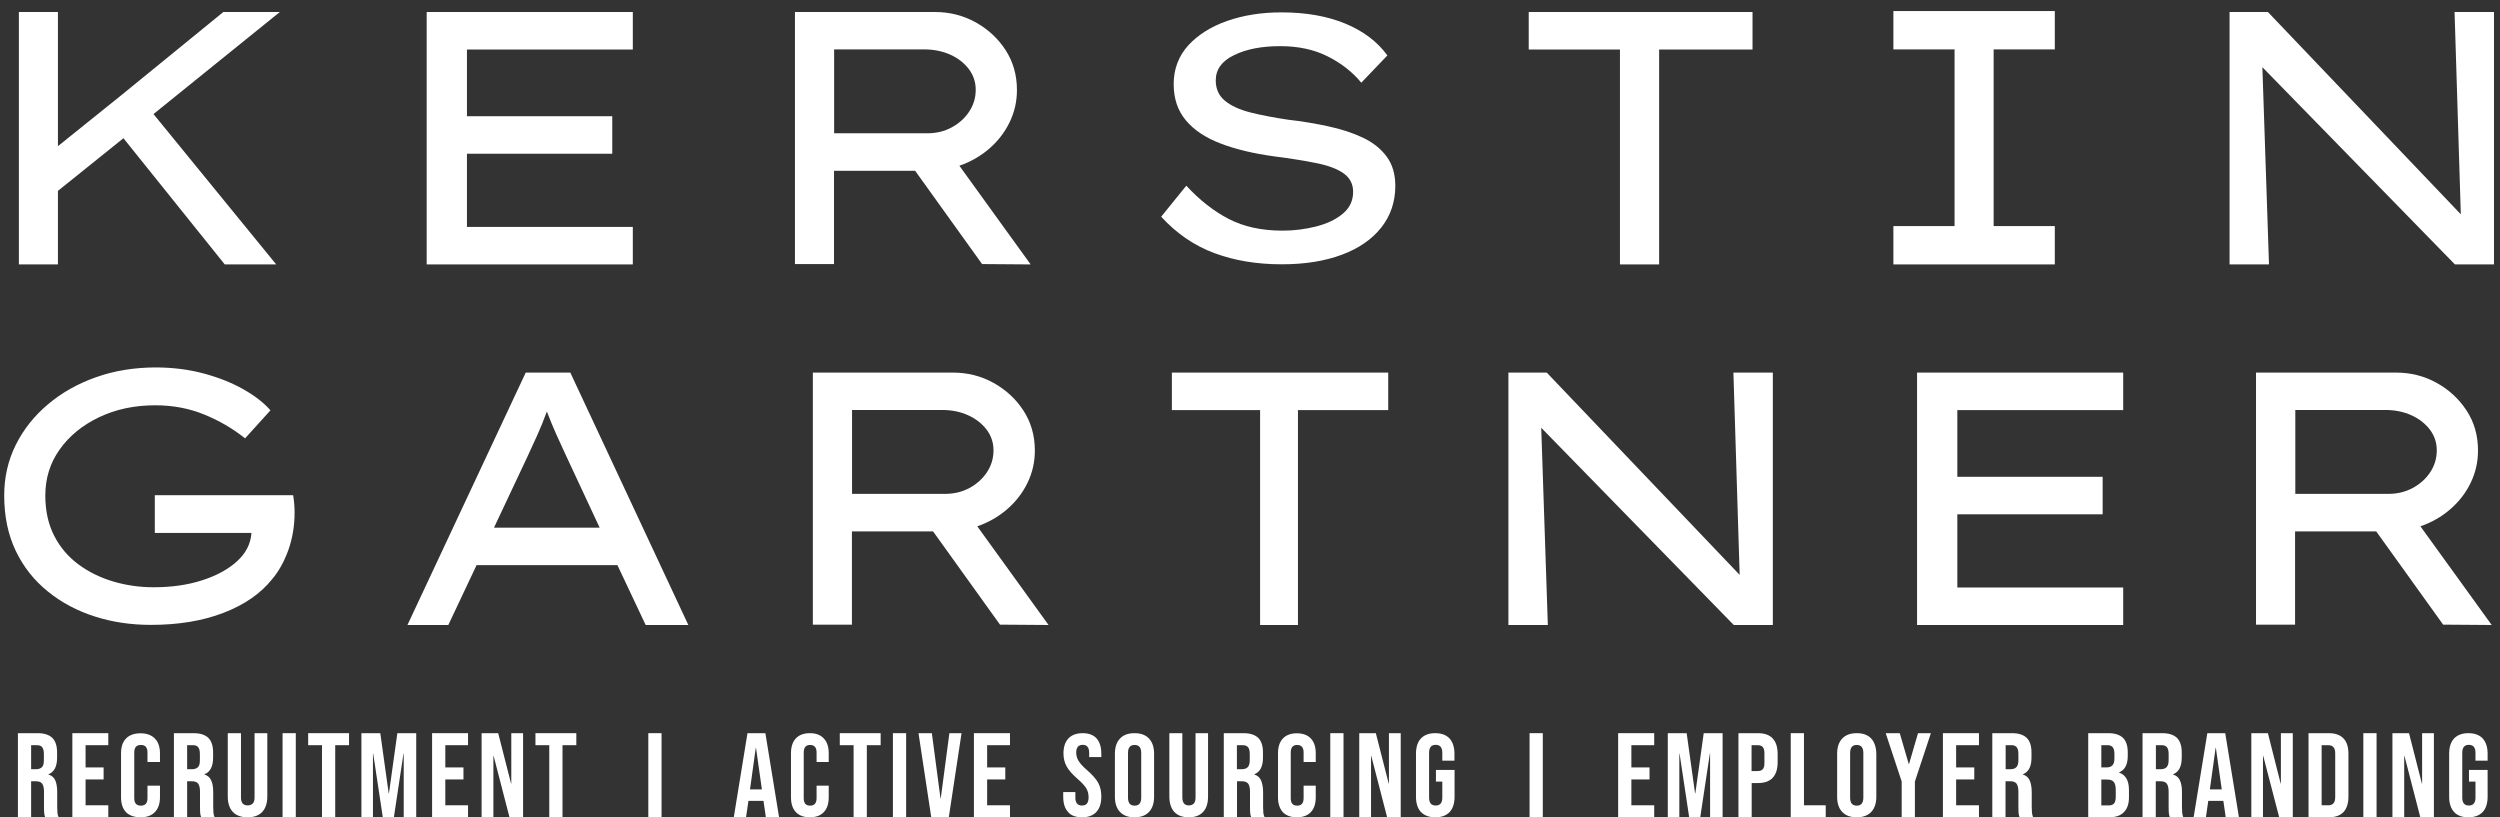 <?xml version="1.0" encoding="UTF-8"?>
<svg width="208px" height="68px" viewBox="0 0 208 68" version="1.1" xmlns="http://www.w3.org/2000/svg" xmlns:xlink="http://www.w3.org/1999/xlink">
    <rect x="0" y="0" width="208" height="68" fill="#333333" stroke="none"/>
    <title>KG_Logo_KG-Logo_negativ</title>
    <g id="Page-1" stroke="none" stroke-width="1" fill="none" fill-rule="evenodd">
        <g id="KG_Logo_KG-Logo_negativ" transform="translate(0.35, 0.92)" fill="#FFFFFF" fill-rule="nonzero">
            <polygon id="Path" points="137.69 21.08 137.69 3.2 145.46 3.2 145.46 0.08 126.84 0.08 126.84 3.2 134.43 3.2 134.43 21.08"></polygon>
            <polygon id="Path" points="170.61 17.89 165.52 17.89 165.52 3.19 170.61 3.19 170.61 0 157.18 0 157.18 3.19 162.27 3.19 162.27 17.89 157.18 17.89 157.18 21.08 170.61 21.08"></polygon>
            <polygon id="Path" points="203.87 0.08 204.39 16.91 188.34 0.08 185.15 0.08 185.15 21.08 188.43 21.08 187.88 4.67 203.9 21.08 207.15 21.08 207.15 0.08"></polygon>
            <polygon id="Path" points="107.64 51.08 107.64 33.2 115.15 33.2 115.15 30.08 97.15 30.08 97.15 33.2 104.49 33.2 104.49 51.08"></polygon>
            <polygon id="Path" points="144.39 46.91 128.34 30.08 125.15 30.08 125.15 51.08 128.43 51.08 127.88 34.67 143.9 51.08 147.15 51.08 147.15 30.08 143.87 30.08"></polygon>
            <polygon id="Path" points="176.3 51.08 176.3 47.96 162.5 47.96 162.5 41.87 174.59 41.87 174.59 38.75 162.5 38.75 162.5 33.2 176.3 33.2 176.3 30.08 159.15 30.08 159.15 51.08"></polygon>
            <path d="M7.65,30.46 C6.12,31 4.79,31.75 3.64,32.72 C2.49,33.69 1.6,34.81 0.96,36.1 C0.32,37.39 -7.10542736e-15,38.79 -7.10542736e-15,40.3 C-7.10542736e-15,42.04 0.32,43.57 0.96,44.91 C1.6,46.25 2.49,47.37 3.63,48.29 C4.76,49.21 6.06,49.9 7.53,50.37 C8.99,50.84 10.55,51.07 12.2,51.07 C14.49,51.07 16.5,50.74 18.24,50.07 C19.98,49.4 21.33,48.47 22.29,47.27 C22.85,46.61 23.3,45.79 23.65,44.82 C23.99,43.84 24.16,42.82 24.16,41.74 C24.16,41.5 24.15,41.26 24.13,41.01 C24.11,40.76 24.08,40.52 24.04,40.28 L12.53,40.28 L12.53,43.42 L20.57,43.42 C20.51,44.32 20.11,45.1 19.38,45.77 C18.65,46.44 17.68,46.97 16.47,47.36 C15.27,47.75 13.92,47.94 12.43,47.94 C11.27,47.94 10.15,47.78 9.07,47.46 C7.99,47.14 7.03,46.67 6.18,46.04 C5.33,45.41 4.65,44.62 4.16,43.66 C3.67,42.7 3.42,41.59 3.42,40.31 C3.42,38.87 3.82,37.59 4.62,36.47 C5.42,35.34 6.52,34.45 7.9,33.79 C9.29,33.13 10.84,32.8 12.57,32.8 C14.01,32.8 15.37,33.05 16.62,33.56 C17.88,34.07 19.01,34.73 20.04,35.55 L22.15,33.22 C21.61,32.6 20.87,32.02 19.92,31.48 C18.97,30.94 17.88,30.5 16.62,30.16 C15.37,29.82 14.01,29.65 12.57,29.65 C10.82,29.66 9.17,29.92 7.65,30.46" id="Path"></path>
            <path d="M44.35,35.29 C44.62,34.68 44.89,34.03 45.15,33.32 C45.41,34 45.67,34.63 45.93,35.21 C46.19,35.79 46.46,36.38 46.74,36.98 L49.54,42.98 L40.75,42.98 L43.52,37.1 C43.8,36.5 44.07,35.9 44.35,35.29 M56.92,51.08 L47.1,30.08 L43.39,30.08 L33.55,51.08 L36.95,51.08 L39.3,46.1 L51.02,46.1 L53.37,51.08 L56.92,51.08 Z" id="Shape"></path>
            <path d="M80.2,33.63 C80.84,33.92 81.35,34.32 81.74,34.83 C82.12,35.34 82.31,35.91 82.31,36.55 C82.31,37.21 82.13,37.81 81.77,38.36 C81.41,38.91 80.92,39.35 80.31,39.68 C79.7,40.01 79.02,40.17 78.28,40.17 L70.54,40.17 L70.54,33.19 L78.1,33.19 C78.86,33.2 79.56,33.34 80.2,33.63 M84.8,33.24 C84.17,32.27 83.33,31.5 82.3,30.93 C81.27,30.36 80.15,30.08 78.94,30.08 L67.28,30.08 L67.28,51.05 L70.53,51.05 L70.53,43.29 L77.28,43.29 L82.85,51.05 L86.89,51.08 L80.96,42.87 C81.88,42.55 82.71,42.08 83.43,41.46 C84.15,40.84 84.72,40.11 85.13,39.27 C85.54,38.43 85.75,37.53 85.75,36.57 C85.75,35.32 85.43,34.21 84.8,33.24" id="Shape"></path>
            <path d="M78.72,3.63 C79.36,3.92 79.87,4.32 80.26,4.83 C80.64,5.34 80.83,5.91 80.83,6.55 C80.83,7.21 80.65,7.81 80.29,8.36 C79.93,8.91 79.44,9.35 78.83,9.68 C78.22,10.01 77.54,10.17 76.8,10.17 L69.05,10.17 L69.05,3.19 L76.61,3.19 C77.37,3.2 78.07,3.34 78.72,3.63 M83.31,3.24 C82.68,2.27 81.84,1.5 80.81,0.93 C79.77,0.36 78.65,0.08 77.45,0.08 L65.79,0.08 L65.79,21.05 L69.04,21.05 L69.04,13.29 L75.79,13.29 L81.36,21.05 L85.4,21.08 L79.47,12.87 C80.39,12.55 81.22,12.08 81.94,11.46 C82.66,10.84 83.23,10.11 83.64,9.27 C84.05,8.43 84.26,7.53 84.26,6.57 C84.26,5.32 83.94,4.21 83.31,3.24" id="Shape"></path>
            <path d="M96.26,17.11 C97.54,18.51 99.02,19.52 100.69,20.14 C102.36,20.76 104.22,21.07 106.29,21.07 C108.22,21.07 109.89,20.8 111.3,20.27 C112.72,19.74 113.81,18.98 114.58,18 C115.35,17.02 115.74,15.87 115.74,14.54 C115.74,13.55 115.49,12.73 115,12.08 C114.51,11.43 113.85,10.91 113.01,10.52 C112.18,10.13 111.23,9.82 110.16,9.59 C109.1,9.36 107.98,9.17 106.82,9.04 C105.61,8.86 104.56,8.66 103.66,8.43 C102.76,8.2 102.05,7.87 101.55,7.45 C101.05,7.03 100.8,6.47 100.8,5.77 C100.8,4.86 101.31,4.15 102.34,3.66 C103.36,3.16 104.64,2.92 106.16,2.92 C107.67,2.92 108.98,3.2 110.11,3.77 C111.23,4.33 112.17,5.06 112.91,5.96 L115.08,3.69 C114.24,2.54 113.07,1.66 111.57,1.04 C110.07,0.42 108.3,0.11 106.25,0.11 C104.6,0.11 103.1,0.35 101.75,0.82 C100.39,1.3 99.32,1.98 98.51,2.86 C97.71,3.75 97.3,4.82 97.3,6.08 C97.3,7.29 97.64,8.29 98.32,9.1 C99,9.91 99.97,10.55 101.23,11.03 C102.49,11.51 103.97,11.86 105.67,12.09 C107.06,12.27 108.24,12.46 109.22,12.66 C110.2,12.86 110.95,13.15 111.46,13.52 C111.97,13.89 112.23,14.4 112.23,15.04 C112.23,15.78 111.94,16.39 111.37,16.86 C110.8,17.34 110.06,17.69 109.16,17.92 C108.26,18.15 107.32,18.27 106.36,18.27 C104.61,18.27 103.12,17.94 101.87,17.29 C100.62,16.64 99.45,15.72 98.35,14.53 L96.26,17.11 Z" id="Path"></path>
            <path d="M200.28,33.63 C200.92,33.92 201.43,34.32 201.82,34.83 C202.2,35.34 202.39,35.91 202.39,36.55 C202.39,37.21 202.21,37.81 201.85,38.36 C201.49,38.91 201,39.35 200.39,39.68 C199.78,40.01 199.1,40.17 198.36,40.17 L190.62,40.17 L190.62,33.19 L198.18,33.19 C198.93,33.2 199.64,33.34 200.28,33.63 M204.87,33.24 C204.24,32.27 203.4,31.5 202.37,30.93 C201.34,30.36 200.22,30.08 199.01,30.08 L187.35,30.08 L187.35,51.05 L190.6,51.05 L190.6,43.29 L197.35,43.29 L202.92,51.05 L206.96,51.08 L201.03,42.87 C201.95,42.55 202.78,42.08 203.5,41.46 C204.22,40.84 204.79,40.11 205.2,39.27 C205.61,38.43 205.82,37.53 205.82,36.57 C205.82,35.32 205.51,34.21 204.87,33.24" id="Shape"></path>
            <polygon id="Path" points="4.47 14.96 9.92 10.58 18.35 21.08 22.63 21.08 12.42 8.57 22.93 0.08 18.23 0.08 9.77 6.98 4.47 11.24 4.47 0.08 1.22 0.08 1.22 21.08 4.47 21.08"></polygon>
            <polygon id="Path" points="52.3 21.08 52.3 17.96 38.5 17.96 38.5 11.87 50.59 11.87 50.59 8.75 38.5 8.75 38.5 3.2 52.3 3.2 52.3 0.08 35.15 0.08 35.15 21.08"></polygon>
            <path d="M4.43,66.71 C4.42,66.59 4.41,66.42 4.41,66.23 L4.41,65 C4.41,64.59 4.36,64.26 4.25,64.01 C4.14,63.76 3.95,63.6 3.68,63.52 L3.68,63.5 C4.16,63.31 4.4,62.85 4.4,62.12 L4.4,61.69 C4.4,61.14 4.27,60.74 4.01,60.48 C3.75,60.22 3.34,60.08 2.77,60.08 L1.14,60.08 L1.14,67.08 L2.24,67.08 L2.24,64.08 L2.62,64.08 C2.87,64.08 3.05,64.14 3.15,64.27 C3.25,64.4 3.31,64.62 3.31,64.94 L3.31,66.22 C3.31,66.48 3.32,66.66 3.33,66.76 C3.34,66.86 3.37,66.97 3.41,67.08 L4.53,67.08 C4.47,66.96 4.44,66.84 4.43,66.71 Z M3.3,62.34 C3.3,62.61 3.25,62.8 3.14,62.91 C3.02,63.02 2.86,63.08 2.64,63.08 L2.24,63.08 L2.24,61.08 L2.74,61.08 C2.93,61.08 3.08,61.14 3.16,61.25 C3.25,61.36 3.3,61.55 3.3,61.8 L3.3,62.34 L3.3,62.34 Z" id="Shape"></path>
            <polygon id="Path" points="5.67 67.08 8.66 67.08 8.66 66.08 6.77 66.08 6.77 63.93 8.27 63.93 8.27 62.93 6.77 62.93 6.77 61.08 8.66 61.08 8.66 60.08 5.67 60.08"></polygon>
            <path d="M11.34,67.08 C11.87,67.08 12.27,66.93 12.54,66.64 C12.82,66.35 12.96,65.94 12.96,65.41 L12.96,64.45 L11.92,64.45 L11.92,65.49 C11.92,65.9 11.74,66.11 11.37,66.11 C11,66.11 10.82,65.9 10.82,65.49 L10.82,61.69 C10.82,61.27 11,61.06 11.37,61.06 C11.74,61.06 11.92,61.27 11.92,61.69 L11.92,62.48 L12.96,62.48 L12.96,61.76 C12.96,61.23 12.82,60.82 12.54,60.53 C12.26,60.24 11.86,60.09 11.34,60.09 C10.81,60.09 10.41,60.24 10.13,60.53 C9.85,60.82 9.72,61.23 9.72,61.76 L9.72,65.42 C9.72,65.95 9.86,66.36 10.13,66.65 C10.41,66.93 10.82,67.08 11.34,67.08" id="Path"></path>
            <path d="M17.41,66.71 C17.4,66.59 17.39,66.42 17.39,66.23 L17.39,65 C17.39,64.59 17.34,64.26 17.22,64.01 C17.11,63.76 16.92,63.6 16.66,63.52 L16.66,63.5 C17.14,63.31 17.38,62.85 17.38,62.12 L17.38,61.69 C17.38,61.14 17.25,60.74 16.99,60.48 C16.73,60.22 16.32,60.08 15.75,60.08 L14.12,60.08 L14.12,67.08 L15.22,67.08 L15.22,64.08 L15.6,64.08 C15.85,64.08 16.03,64.14 16.13,64.27 C16.23,64.4 16.29,64.62 16.29,64.94 L16.29,66.22 C16.29,66.48 16.3,66.66 16.31,66.76 C16.32,66.86 16.35,66.97 16.39,67.08 L17.51,67.08 C17.45,66.96 17.42,66.84 17.41,66.71 Z M16.28,62.34 C16.28,62.61 16.23,62.8 16.12,62.91 C16,63.02 15.84,63.08 15.62,63.08 L15.22,63.08 L15.22,61.08 L15.72,61.08 C15.91,61.08 16.06,61.14 16.14,61.25 C16.23,61.36 16.28,61.55 16.28,61.8 L16.28,62.34 Z" id="Shape"></path>
            <path d="M20.25,67.08 C20.78,67.08 21.19,66.93 21.47,66.63 C21.75,66.33 21.89,65.9 21.89,65.34 L21.89,60.08 L20.83,60.08 L20.83,65.42 C20.83,65.66 20.78,65.83 20.68,65.93 C20.58,66.03 20.44,66.09 20.26,66.09 C20.08,66.09 19.94,66.04 19.84,65.93 C19.74,65.82 19.7,65.65 19.7,65.42 L19.7,60.08 L18.6,60.08 L18.6,65.34 C18.6,65.9 18.74,66.33 19.02,66.63 C19.31,66.93 19.71,67.08 20.25,67.08" id="Path"></path>
            <rect id="Rectangle" x="23.16" y="60.08" width="1.1" height="7"></rect>
            <polygon id="Path" points="26.44 67.08 27.54 67.08 27.54 61.08 28.69 61.08 28.69 60.08 25.29 60.08 25.29 61.08 26.44 61.08"></polygon>
            <polygon id="Path" points="29.72 67.08 30.68 67.08 30.68 61.78 30.7 61.78 31.5 67.08 32.42 67.08 33.22 61.78 33.24 61.78 33.24 67.08 34.28 67.08 34.28 60.08 32.71 60.08 32.01 65.09 31.99 65.09 31.29 60.08 29.72 60.08"></polygon>
            <polygon id="Path" points="35.6 67.08 38.59 67.08 38.59 66.08 36.7 66.08 36.7 63.93 38.21 63.93 38.21 62.93 36.7 62.93 36.7 61.08 38.59 61.08 38.59 60.08 35.6 60.08"></polygon>
            <polygon id="Path" points="39.72 67.08 40.7 67.08 40.7 61.97 40.72 61.97 42.04 67.08 43.17 67.08 43.17 60.08 42.19 60.08 42.19 64.27 42.17 64.27 41.1 60.08 39.72 60.08"></polygon>
            <polygon id="Path" points="45.35 67.08 46.45 67.08 46.45 61.08 47.6 61.08 47.6 60.08 44.2 60.08 44.2 61.08 45.35 61.08"></polygon>
            <rect id="Rectangle" x="53.59" y="60.08" width="1.1" height="7"></rect>
            <path d="M63.33,60.08 L61.84,60.08 L60.7,67.08 L61.72,67.08 L61.92,65.71 L63.17,65.71 L63.17,65.69 L63.37,67.08 L64.47,67.08 L63.33,60.08 Z M62.05,64.76 L62.53,61.3 L62.55,61.3 L63.04,64.76 L62.05,64.76 Z" id="Shape"></path>
            <path d="M67.03,67.08 C67.54,67.08 67.93,66.93 68.2,66.64 C68.47,66.35 68.6,65.94 68.6,65.41 L68.6,64.45 L67.59,64.45 L67.59,65.49 C67.59,65.9 67.41,66.11 67.05,66.11 C66.69,66.11 66.52,65.9 66.52,65.49 L66.52,61.69 C66.52,61.27 66.7,61.06 67.05,61.06 C67.41,61.06 67.59,61.27 67.59,61.69 L67.59,62.48 L68.6,62.48 L68.6,61.76 C68.6,61.23 68.47,60.82 68.2,60.53 C67.93,60.23 67.54,60.08 67.03,60.08 C66.52,60.08 66.13,60.23 65.86,60.52 C65.59,60.81 65.46,61.22 65.46,61.75 L65.46,65.41 C65.46,65.94 65.59,66.35 65.86,66.64 C66.13,66.93 66.52,67.08 67.03,67.08" id="Path"></path>
            <polygon id="Path" points="70.67 67.08 71.77 67.08 71.77 61.08 72.92 61.08 72.92 60.08 69.52 60.08 69.52 61.08 70.67 61.08"></polygon>
            <rect id="Rectangle" x="73.94" y="60.08" width="1.1" height="7"></rect>
            <polygon id="Path" points="77.13 67.08 78.59 67.08 79.65 60.08 78.64 60.08 77.92 65.51 77.9 65.51 77.18 60.08 76.07 60.08"></polygon>
            <polygon id="Path" points="80.68 67.08 83.68 67.08 83.68 66.08 81.78 66.08 81.78 63.93 83.29 63.93 83.29 62.93 81.78 62.93 81.78 61.08 83.68 61.08 83.68 60.08 80.68 60.08"></polygon>
            <path d="M89.67,67.08 C90.19,67.08 90.6,66.93 90.87,66.63 C91.15,66.33 91.28,65.9 91.28,65.35 C91.28,64.92 91.2,64.55 91.03,64.23 C90.86,63.91 90.55,63.56 90.11,63.17 C89.76,62.87 89.52,62.61 89.39,62.39 C89.26,62.18 89.19,61.95 89.19,61.7 C89.19,61.27 89.37,61.05 89.73,61.05 C89.91,61.05 90.04,61.1 90.13,61.21 C90.22,61.32 90.27,61.49 90.27,61.72 L90.27,62.07 L91.28,62.07 L91.28,61.79 C91.28,61.24 91.15,60.82 90.89,60.52 C90.63,60.23 90.24,60.08 89.73,60.08 C89.21,60.08 88.82,60.23 88.54,60.52 C88.27,60.81 88.13,61.23 88.13,61.77 C88.13,62.17 88.22,62.52 88.39,62.84 C88.56,63.15 88.87,63.51 89.31,63.89 C89.66,64.19 89.9,64.46 90.03,64.67 C90.16,64.89 90.22,65.14 90.22,65.42 C90.22,65.66 90.17,65.83 90.08,65.94 C89.99,66.05 89.85,66.1 89.67,66.1 C89.3,66.1 89.12,65.88 89.12,65.44 L89.12,64.98 L88.11,64.98 L88.11,65.37 C88.11,65.92 88.24,66.34 88.51,66.64 C88.76,66.93 89.15,67.08 89.67,67.08" id="Path"></path>
            <path d="M95.25,60.53 C94.97,60.23 94.57,60.08 94.04,60.08 C93.51,60.08 93.11,60.23 92.83,60.53 C92.55,60.83 92.41,61.25 92.41,61.79 L92.41,65.37 C92.41,65.91 92.55,66.34 92.83,66.63 C93.11,66.93 93.51,67.08 94.04,67.08 C94.57,67.08 94.97,66.93 95.25,66.63 C95.53,66.33 95.67,65.91 95.67,65.37 L95.67,61.79 C95.67,61.25 95.53,60.83 95.25,60.53 Z M94.6,65.44 C94.6,65.89 94.42,66.11 94.05,66.11 C93.68,66.11 93.5,65.89 93.5,65.44 L93.5,61.73 C93.5,61.28 93.68,61.06 94.05,61.06 C94.42,61.06 94.6,61.28 94.6,61.73 L94.6,65.44 Z" id="Shape"></path>
            <path d="M98.55,67.08 C99.08,67.08 99.48,66.93 99.75,66.63 C100.03,66.33 100.16,65.9 100.16,65.34 L100.16,60.08 L99.12,60.08 L99.12,65.42 C99.12,65.66 99.07,65.83 98.98,65.93 C98.88,66.03 98.75,66.09 98.57,66.09 C98.39,66.09 98.26,66.04 98.16,65.93 C98.07,65.82 98.02,65.65 98.02,65.42 L98.02,60.08 L96.94,60.08 L96.94,65.34 C96.94,65.9 97.08,66.33 97.35,66.63 C97.63,66.93 98.03,67.08 98.55,67.08" id="Path"></path>
            <path d="M104.76,66.71 C104.75,66.59 104.74,66.42 104.74,66.23 L104.74,65 C104.74,64.59 104.68,64.26 104.57,64.01 C104.46,63.76 104.27,63.6 104.01,63.52 L104.01,63.5 C104.49,63.31 104.73,62.85 104.73,62.12 L104.73,61.69 C104.73,61.14 104.6,60.74 104.34,60.48 C104.08,60.22 103.67,60.08 103.1,60.08 L101.47,60.08 L101.47,67.08 L102.57,67.08 L102.57,64.08 L102.95,64.08 C103.2,64.08 103.38,64.14 103.49,64.27 C103.59,64.4 103.65,64.62 103.65,64.94 L103.65,66.22 C103.65,66.48 103.66,66.66 103.67,66.76 C103.68,66.86 103.71,66.97 103.75,67.08 L104.87,67.08 C104.81,66.96 104.77,66.84 104.76,66.71 Z M103.63,62.34 C103.63,62.61 103.57,62.8 103.46,62.91 C103.35,63.02 103.18,63.08 102.96,63.08 L102.56,63.08 L102.56,61.08 L103.06,61.08 C103.25,61.08 103.4,61.14 103.49,61.25 C103.58,61.36 103.63,61.55 103.63,61.8 L103.63,62.34 Z" id="Shape"></path>
            <path d="M107.55,67.08 C108.06,67.08 108.45,66.93 108.72,66.64 C108.99,66.35 109.12,65.94 109.12,65.41 L109.12,64.45 L108.11,64.45 L108.11,65.49 C108.11,65.9 107.93,66.11 107.57,66.11 C107.21,66.11 107.04,65.9 107.04,65.49 L107.04,61.69 C107.04,61.27 107.22,61.06 107.57,61.06 C107.93,61.06 108.11,61.27 108.11,61.69 L108.11,62.48 L109.12,62.48 L109.12,61.76 C109.12,61.23 108.99,60.82 108.72,60.53 C108.45,60.24 108.06,60.09 107.55,60.09 C107.04,60.09 106.65,60.24 106.38,60.53 C106.11,60.82 105.98,61.23 105.98,61.76 L105.98,65.42 C105.98,65.95 106.12,66.36 106.38,66.65 C106.65,66.93 107.04,67.08 107.55,67.08" id="Path"></path>
            <rect id="Rectangle" x="110.33" y="60.08" width="1.1" height="7"></rect>
            <polygon id="Path" points="112.74 67.08 113.72 67.08 113.72 61.97 113.74 61.97 115.06 67.08 116.19 67.08 116.19 60.08 115.21 60.08 115.21 64.27 115.19 64.27 114.12 60.08 112.74 60.08"></polygon>
            <path d="M119.07,67.08 C119.59,67.08 119.98,66.93 120.26,66.64 C120.53,66.35 120.67,65.92 120.67,65.37 L120.67,63.14 L119.12,63.14 L119.12,64.11 L119.65,64.11 L119.65,65.44 C119.65,65.88 119.47,66.1 119.1,66.1 C118.73,66.1 118.55,65.88 118.55,65.44 L118.55,61.72 C118.55,61.27 118.73,61.05 119.1,61.05 C119.47,61.05 119.65,61.27 119.65,61.72 L119.65,62.37 L120.66,62.37 L120.66,61.79 C120.66,61.24 120.52,60.82 120.25,60.52 C119.98,60.23 119.58,60.08 119.06,60.08 C118.54,60.08 118.15,60.23 117.87,60.52 C117.6,60.81 117.46,61.24 117.46,61.79 L117.46,65.37 C117.46,65.92 117.6,66.34 117.87,66.64 C118.16,66.93 118.55,67.08 119.07,67.08" id="Path"></path>
            <rect id="Rectangle" x="126.91" y="60.08" width="1.1" height="7"></rect>
            <polygon id="Path" points="134.28 67.08 137.28 67.08 137.28 66.08 135.38 66.08 135.38 63.93 136.89 63.93 136.89 62.93 135.38 62.93 135.38 61.08 137.28 61.08 137.28 60.08 134.28 60.08"></polygon>
            <polygon id="Path" points="138.41 67.08 139.37 67.08 139.37 61.78 139.39 61.78 140.19 67.08 141.11 67.08 141.91 61.78 141.93 61.78 141.93 67.08 142.97 67.08 142.97 60.08 141.4 60.08 140.7 65.09 140.68 65.09 139.98 60.08 138.41 60.08"></polygon>
            <path d="M147.14,60.52 C146.87,60.23 146.46,60.08 145.91,60.08 L144.29,60.08 L144.29,67.08 L145.39,67.08 L145.39,64.23 L145.91,64.23 C146.46,64.23 146.87,64.08 147.14,63.79 C147.41,63.5 147.55,63.07 147.55,62.5 L147.55,61.81 C147.55,61.24 147.41,60.81 147.14,60.52 Z M146.45,62.57 C146.45,62.81 146.41,62.98 146.31,63.08 C146.22,63.18 146.08,63.23 145.9,63.23 L145.38,63.23 L145.38,61.08 L145.9,61.08 C146.08,61.08 146.22,61.13 146.31,61.23 C146.4,61.33 146.45,61.5 146.45,61.74 L146.45,62.57 Z" id="Shape"></path>
            <polygon id="Path" points="148.64 67.08 151.55 67.08 151.55 66.08 149.74 66.08 149.74 60.08 148.64 60.08"></polygon>
            <path d="M155.34,60.53 C155.06,60.23 154.66,60.08 154.13,60.08 C153.6,60.08 153.2,60.23 152.92,60.53 C152.64,60.83 152.5,61.25 152.5,61.79 L152.5,65.37 C152.5,65.91 152.64,66.34 152.92,66.63 C153.2,66.93 153.6,67.08 154.13,67.08 C154.65,67.08 155.06,66.93 155.34,66.63 C155.62,66.33 155.76,65.91 155.76,65.37 L155.76,61.79 C155.75,61.25 155.61,60.83 155.34,60.53 Z M154.68,65.44 C154.68,65.89 154.5,66.11 154.13,66.11 C153.76,66.11 153.58,65.89 153.58,65.44 L153.58,61.73 C153.58,61.28 153.76,61.06 154.13,61.06 C154.5,61.06 154.68,61.28 154.68,61.73 L154.68,65.44 Z" id="Shape"></path>
            <polygon id="Path" points="157.87 67.08 158.97 67.08 158.97 64.1 160.3 60.08 159.23 60.08 158.48 62.65 158.46 62.65 157.71 60.08 156.54 60.08 157.87 64.1"></polygon>
            <polygon id="Path" points="161.3 67.08 164.3 67.08 164.3 66.08 162.4 66.08 162.4 63.93 163.91 63.93 163.91 62.93 162.4 62.93 162.4 61.08 164.3 61.08 164.3 60.08 161.3 60.08"></polygon>
            <path d="M168.71,66.71 C168.7,66.59 168.69,66.42 168.69,66.23 L168.69,65 C168.69,64.59 168.63,64.26 168.52,64.01 C168.41,63.76 168.22,63.6 167.95,63.52 L167.95,63.5 C168.43,63.31 168.67,62.85 168.67,62.12 L168.67,61.69 C168.67,61.14 168.54,60.74 168.28,60.48 C168.02,60.22 167.61,60.08 167.04,60.08 L165.41,60.08 L165.41,67.08 L166.51,67.08 L166.51,64.08 L166.89,64.08 C167.14,64.08 167.32,64.14 167.42,64.27 C167.52,64.4 167.58,64.62 167.58,64.94 L167.58,66.22 C167.58,66.48 167.59,66.66 167.6,66.76 C167.61,66.86 167.64,66.97 167.68,67.08 L168.8,67.08 C168.76,66.96 168.73,66.84 168.71,66.71 Z M167.58,62.34 C167.58,62.61 167.52,62.8 167.41,62.91 C167.3,63.02 167.14,63.08 166.92,63.08 L166.52,63.08 L166.52,61.08 L167.02,61.08 C167.21,61.08 167.35,61.14 167.44,61.25 C167.53,61.36 167.58,61.55 167.58,61.8 L167.58,62.34 L167.58,62.34 Z" id="Shape"></path>
            <path d="M175.96,63.36 L175.96,63.34 C176.2,63.24 176.38,63.08 176.5,62.85 C176.62,62.62 176.68,62.33 176.68,61.97 L176.68,61.69 C176.68,61.14 176.55,60.74 176.29,60.48 C176.03,60.22 175.62,60.08 175.05,60.08 L173.39,60.08 L173.39,67.08 L175.12,67.08 C175.67,67.08 176.08,66.94 176.36,66.65 C176.64,66.37 176.78,65.96 176.78,65.42 L176.78,64.82 C176.78,64.03 176.51,63.55 175.96,63.36 Z M174.48,61.08 L175.01,61.08 C175.2,61.08 175.34,61.14 175.43,61.25 C175.52,61.36 175.57,61.55 175.57,61.8 L175.57,62.19 C175.57,62.46 175.51,62.65 175.4,62.76 C175.29,62.87 175.12,62.93 174.91,62.93 L174.48,62.93 L174.48,61.08 L174.48,61.08 Z M175.68,65.39 C175.68,65.64 175.63,65.82 175.54,65.93 C175.45,66.03 175.3,66.09 175.11,66.09 L174.48,66.09 L174.48,63.94 L174.97,63.94 C175.22,63.94 175.4,64 175.51,64.13 C175.62,64.25 175.68,64.48 175.68,64.79 L175.68,65.39 Z" id="Shape"></path>
            <path d="M181.21,66.71 C181.2,66.59 181.19,66.42 181.19,66.23 L181.19,65 C181.19,64.59 181.14,64.26 181.02,64.01 C180.91,63.76 180.72,63.6 180.45,63.52 L180.45,63.5 C180.93,63.31 181.17,62.85 181.17,62.12 L181.17,61.69 C181.17,61.14 181.04,60.74 180.78,60.48 C180.52,60.22 180.11,60.08 179.54,60.08 L177.91,60.08 L177.91,67.08 L179.01,67.08 L179.01,64.08 L179.39,64.08 C179.64,64.08 179.82,64.14 179.92,64.27 C180.02,64.4 180.08,64.62 180.08,64.94 L180.08,66.22 C180.08,66.48 180.09,66.66 180.1,66.76 C180.11,66.86 180.14,66.97 180.18,67.08 L181.3,67.08 C181.26,66.96 181.22,66.84 181.21,66.71 Z M180.08,62.34 C180.08,62.61 180.02,62.8 179.91,62.91 C179.8,63.02 179.64,63.08 179.42,63.08 L179.02,63.08 L179.02,61.08 L179.52,61.08 C179.71,61.08 179.85,61.14 179.94,61.25 C180.03,61.36 180.08,61.55 180.08,61.8 L180.08,62.34 L180.08,62.34 Z" id="Shape"></path>
            <path d="M184.79,60.08 L183.3,60.08 L182.16,67.08 L183.18,67.08 L183.38,65.71 L184.63,65.71 L184.63,65.69 L184.83,67.08 L185.93,67.08 L184.79,60.08 Z M183.51,64.76 L183.99,61.3 L184.01,61.3 L184.5,64.76 L183.51,64.76 Z" id="Shape"></path>
            <polygon id="Path" points="186.96 67.08 187.93 67.08 187.93 61.97 187.95 61.97 189.28 67.08 190.41 67.08 190.41 60.08 189.42 60.08 189.42 64.27 189.4 64.27 188.34 60.08 186.96 60.08"></polygon>
            <path d="M194.63,60.52 C194.36,60.23 193.95,60.08 193.4,60.08 L191.72,60.08 L191.72,67.08 L193.4,67.08 C193.95,67.08 194.36,66.93 194.63,66.64 C194.9,66.35 195.04,65.92 195.04,65.35 L195.04,61.81 C195.04,61.24 194.91,60.81 194.63,60.52 Z M193.94,65.4 C193.94,65.64 193.89,65.81 193.79,65.92 C193.69,66.03 193.55,66.08 193.37,66.08 L192.81,66.08 L192.81,61.08 L193.37,61.08 C193.55,61.08 193.69,61.13 193.79,61.24 C193.89,61.35 193.94,61.52 193.94,61.76 L193.94,65.4 Z" id="Shape"></path>
            <rect id="Rectangle" x="196.28" y="60.08" width="1.1" height="7"></rect>
            <polygon id="Path" points="198.7 67.08 199.68 67.08 199.68 61.97 199.7 61.97 201.02 67.08 202.15 67.08 202.15 60.08 201.17 60.08 201.17 64.27 201.15 64.27 200.08 60.08 198.7 60.08"></polygon>
            <path d="M205.02,67.08 C205.54,67.08 205.93,66.93 206.21,66.64 C206.48,66.35 206.62,65.92 206.62,65.37 L206.62,63.14 L205.07,63.14 L205.07,64.11 L205.61,64.11 L205.61,65.44 C205.61,65.88 205.43,66.1 205.06,66.1 C204.69,66.1 204.51,65.88 204.51,65.44 L204.51,61.72 C204.51,61.27 204.69,61.05 205.06,61.05 C205.43,61.05 205.61,61.27 205.61,61.72 L205.61,62.37 L206.62,62.37 L206.62,61.79 C206.62,61.24 206.48,60.82 206.21,60.52 C205.94,60.23 205.54,60.08 205.02,60.08 C204.5,60.08 204.11,60.23 203.83,60.52 C203.56,60.81 203.42,61.24 203.42,61.79 L203.42,65.37 C203.42,65.92 203.56,66.34 203.83,66.64 C204.1,66.94 204.51,67.08 205.02,67.08" id="Path"></path>
        </g>
    </g>
</svg>